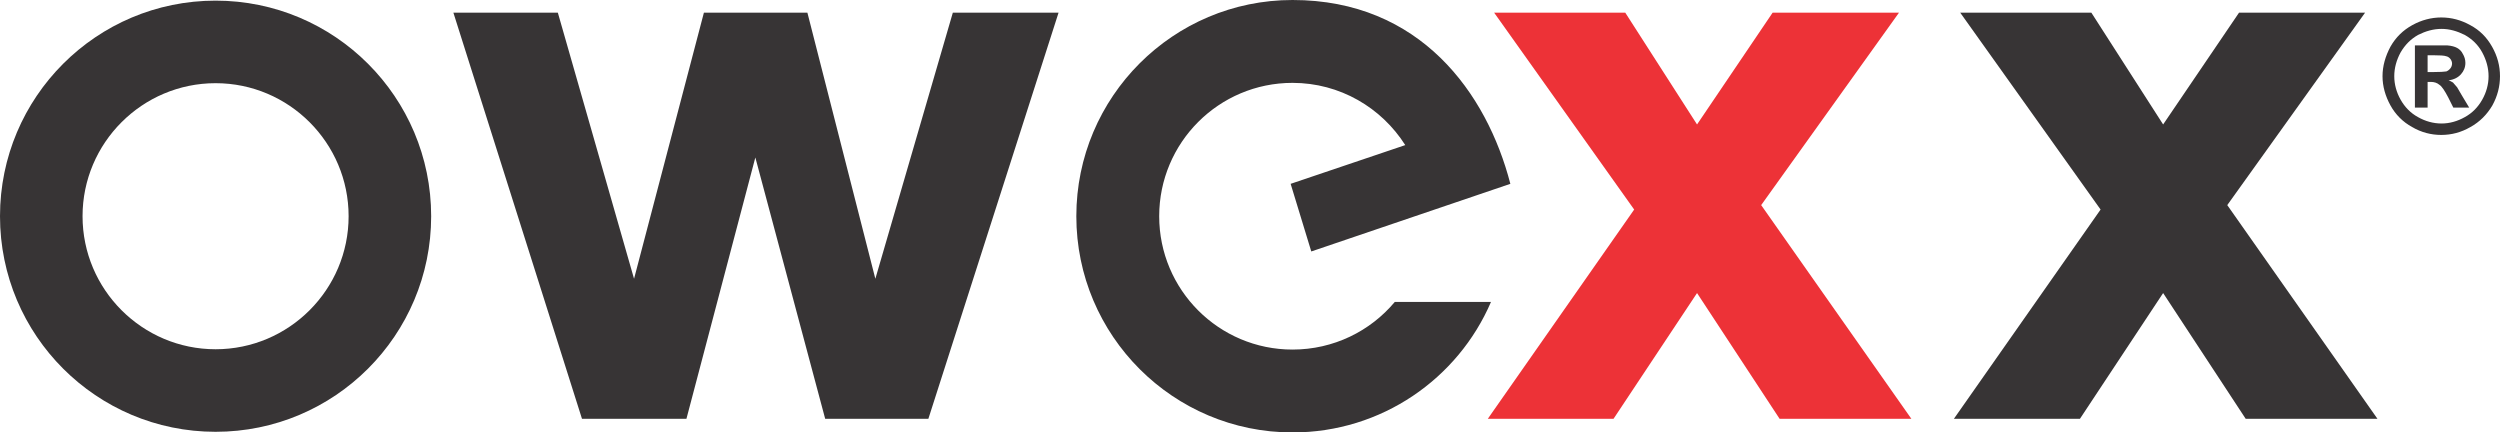<?xml version="1.0" encoding="UTF-8"?>
<!DOCTYPE svg PUBLIC "-//W3C//DTD SVG 1.1//EN" "http://www.w3.org/Graphics/SVG/1.1/DTD/svg11.dtd">
<!-- Creator: CorelDRAW X7 -->
<svg xmlns="http://www.w3.org/2000/svg" xml:space="preserve" width="100%" height="100%" version="1.1" style="shape-rendering:geometricPrecision; text-rendering:geometricPrecision; image-rendering:optimizeQuality; fill-rule:evenodd; clip-rule:evenodd"
viewBox="0 0 7874 1362"
 xmlns:xlink="http://www.w3.org/1999/xlink">
 <defs>
  <style type="text/css">
   <![CDATA[
    .fil0 {fill:#373435}
    .fil2 {fill:#ED3237}
    .fil1 {fill:#373435;fill-rule:nonzero}
   ]]>
  </style>
 </defs>
 <g id="Layer_x0020_1">
  <g id="_701354849920">
   <path class="fil0" d="M4071 0c402,0 612,293 686,579l-627 213 -65 -213 361 -122c-75,-118 -206,-196 -355,-196 -232,0 -420,188 -420,420 0,232 188,420 420,420 129,0 245,-58 322,-150l303 0c-104,242 -345,411 -625,411 -376,0 -681,-305 -681,-681 0,-376 305,-681 681,-681z"/>
   <polygon class="fil0" points="6154,1319 6616,660 6174,40 6587,40 6813,392 7052,40 7449,40 7015,646 7488,1319 7073,1319 6813,923 6551,1319 "/>
   <polygon class="fil0" points="1833,1319 1428,40 1757,40 1997,878 2217,40 2543,40 2757,878 3001,40 3334,40 2924,1319 2599,1319 2379,496 2162,1319 "/>
   <path class="fil0" d="M679 2c375,0 679,304 679,679 0,375 -304,679 -679,679 -375,0 -679,-304 -679,-679 0,-375 304,-679 679,-679zm0 260c231,0 419,188 419,419 0,231 -188,419 -419,419 -231,0 -419,-188 -419,-419 0,-231 188,-419 419,-419z"/>
   <path class="fil1" d="M7689 55c32,0 62,8 91,24 30,16 52,38 69,68 17,30 25,61 25,93 0,32 -8,63 -24,92 -17,29 -40,52 -69,68 -29,17 -60,25 -92,25 -32,0 -63,-8 -92,-25 -29,-16 -52,-39 -68,-68 -16,-29 -25,-60 -25,-92 0,-32 9,-63 25,-93 17,-30 40,-52 69,-68 29,-16 60,-24 91,-24zm1 36c-26,0 -50,7 -74,19 -23,13 -41,31 -55,55 -13,24 -20,49 -20,75 0,26 7,51 20,74 13,23 31,42 55,55 23,13 48,20 74,20 25,0 50,-7 73,-20 24,-13 42,-32 55,-55 13,-23 20,-48 20,-74 0,-26 -7,-51 -20,-75 -13,-24 -32,-42 -55,-55 -24,-12 -48,-19 -73,-19zm-84 248l0 -196 40 0c37,0 58,0 62,0 13,1 24,4 31,8 7,4 14,10 18,19 5,8 8,18 8,28 0,14 -5,26 -14,36 -9,10 -22,17 -39,19 6,2 10,5 14,7 3,3 7,8 13,15 1,2 6,10 14,24l24 40 -50 0 -16 -32c-11,-21 -20,-35 -28,-40 -7,-6 -16,-9 -27,-9l-10 0 0 81 -40 0zm40 -112l16 0c23,0 37,-1 43,-2 5,-2 9,-5 13,-10 3,-4 5,-9 5,-15 0,-5 -2,-10 -5,-14 -3,-4 -8,-8 -14,-9 -5,-2 -20,-3 -42,-3l-16 0 0 53z"/>
   <polygon class="fil2" points="4686,1319 5147,660 4706,40 5119,40 5345,392 5583,40 5981,40 5547,646 6020,1319 5605,1319 5345,923 5082,1319 "/>
  </g>
 </g>
</svg>
